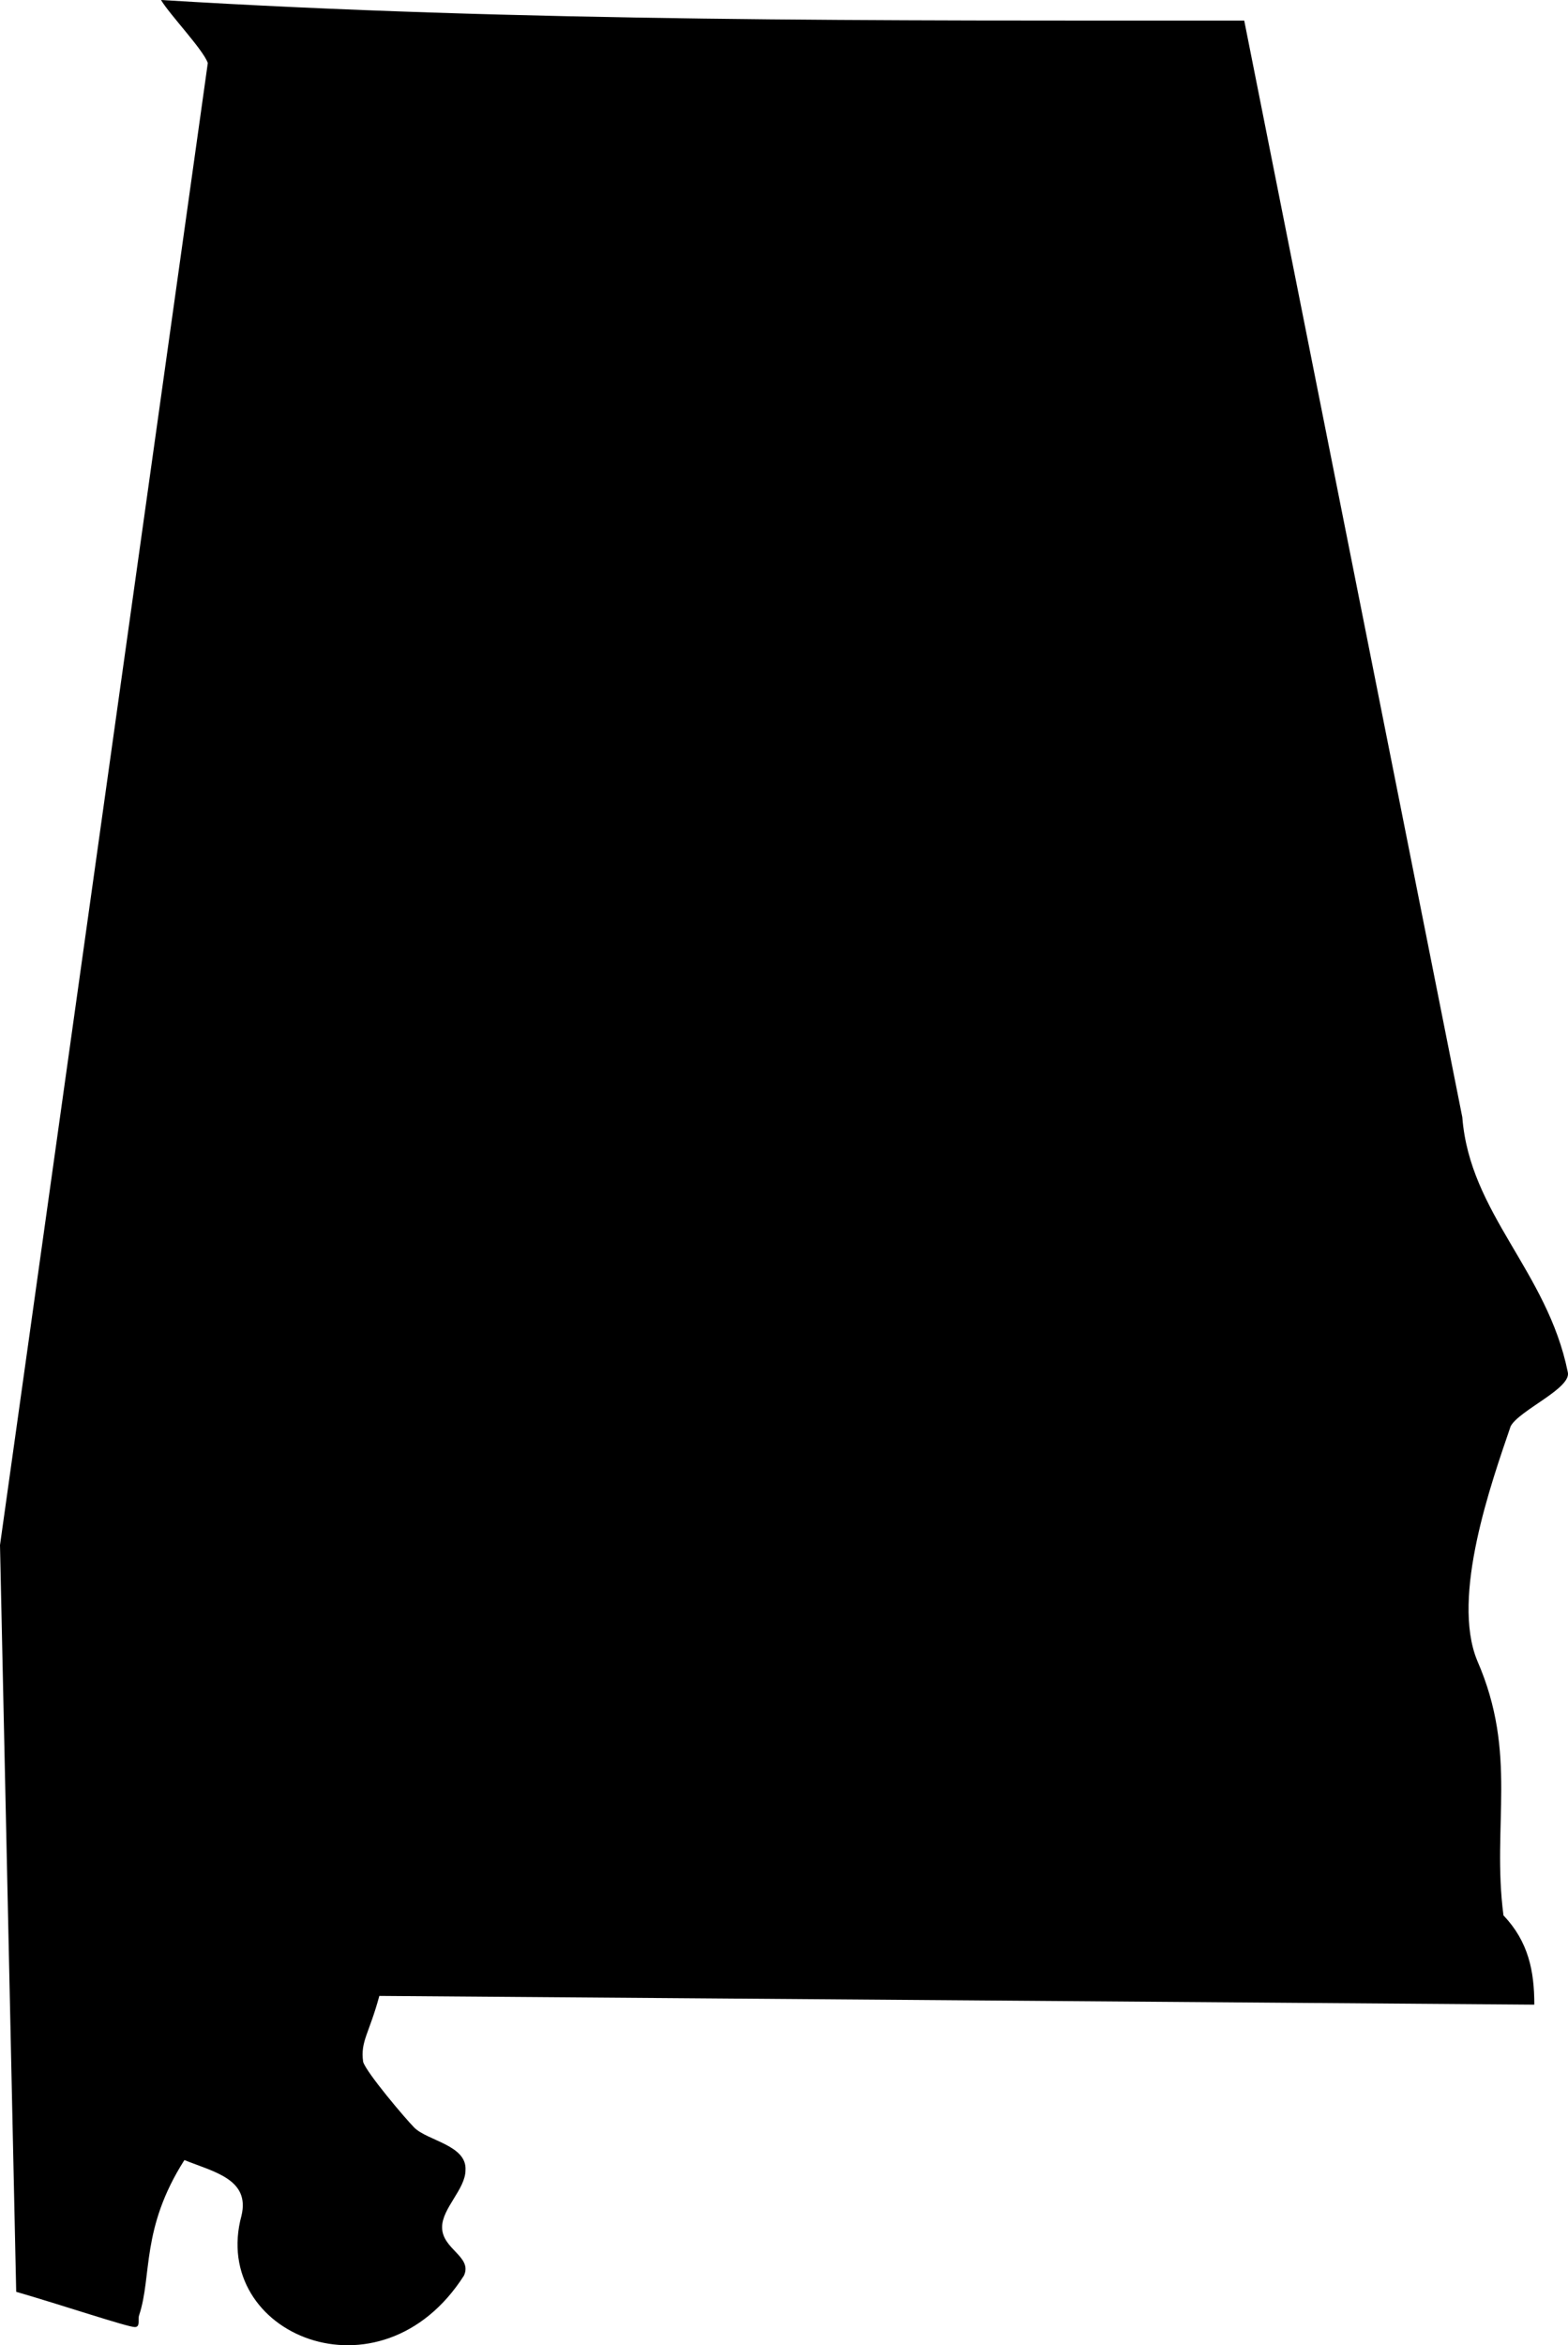 <svg viewBox="49.576 42.382 215.087 321.544" height="321.544mm" width="215.087mm" xmlns:xlink="http://www.w3.org/1999/xlink" xmlns="http://www.w3.org/2000/svg">
    <path d="M256.797,237.927C257.997,235.704,265.229,232.706,264.629,230.483C261.807,216.619,251.188,208.788,250.165,195.558L220.25,45.204C170.649,45.204,121.26,45.416,71.66,42.382C72.859,44.393,77.48,49.226,78.08,51.025L49.576,254.225L51.798,356.601C58.007,358.401,67.074,361.435,68.061,361.435C68.873,361.435,68.449,360.411,68.661,359.812C70.46,354.379,68.873,347.958,74.87,338.539C78.892,340.162,83.901,341.15,82.702,346.159C78.292,362.422,101.787,372.265,113.217,354.379C114.416,351.768,110.218,350.781,110.218,347.747C110.218,345.136,113.429,342.526,113.429,339.915C113.64,336.493,108.207,335.893,106.408,334.094C105.209,332.895,99.776,326.474,99.388,325.063C99,322.241,100.199,321.253,101.611,316.032L260.043,317.231C260.043,312.61,259.232,308.588,255.81,304.99C254.187,292.537,257.82,282.906,252.211,270.065C248.578,261.246,254.187,245.582,256.797,237.927z" style="stroke:none;fill:#000000;fill-rule:evenodd"></path>
</svg>
